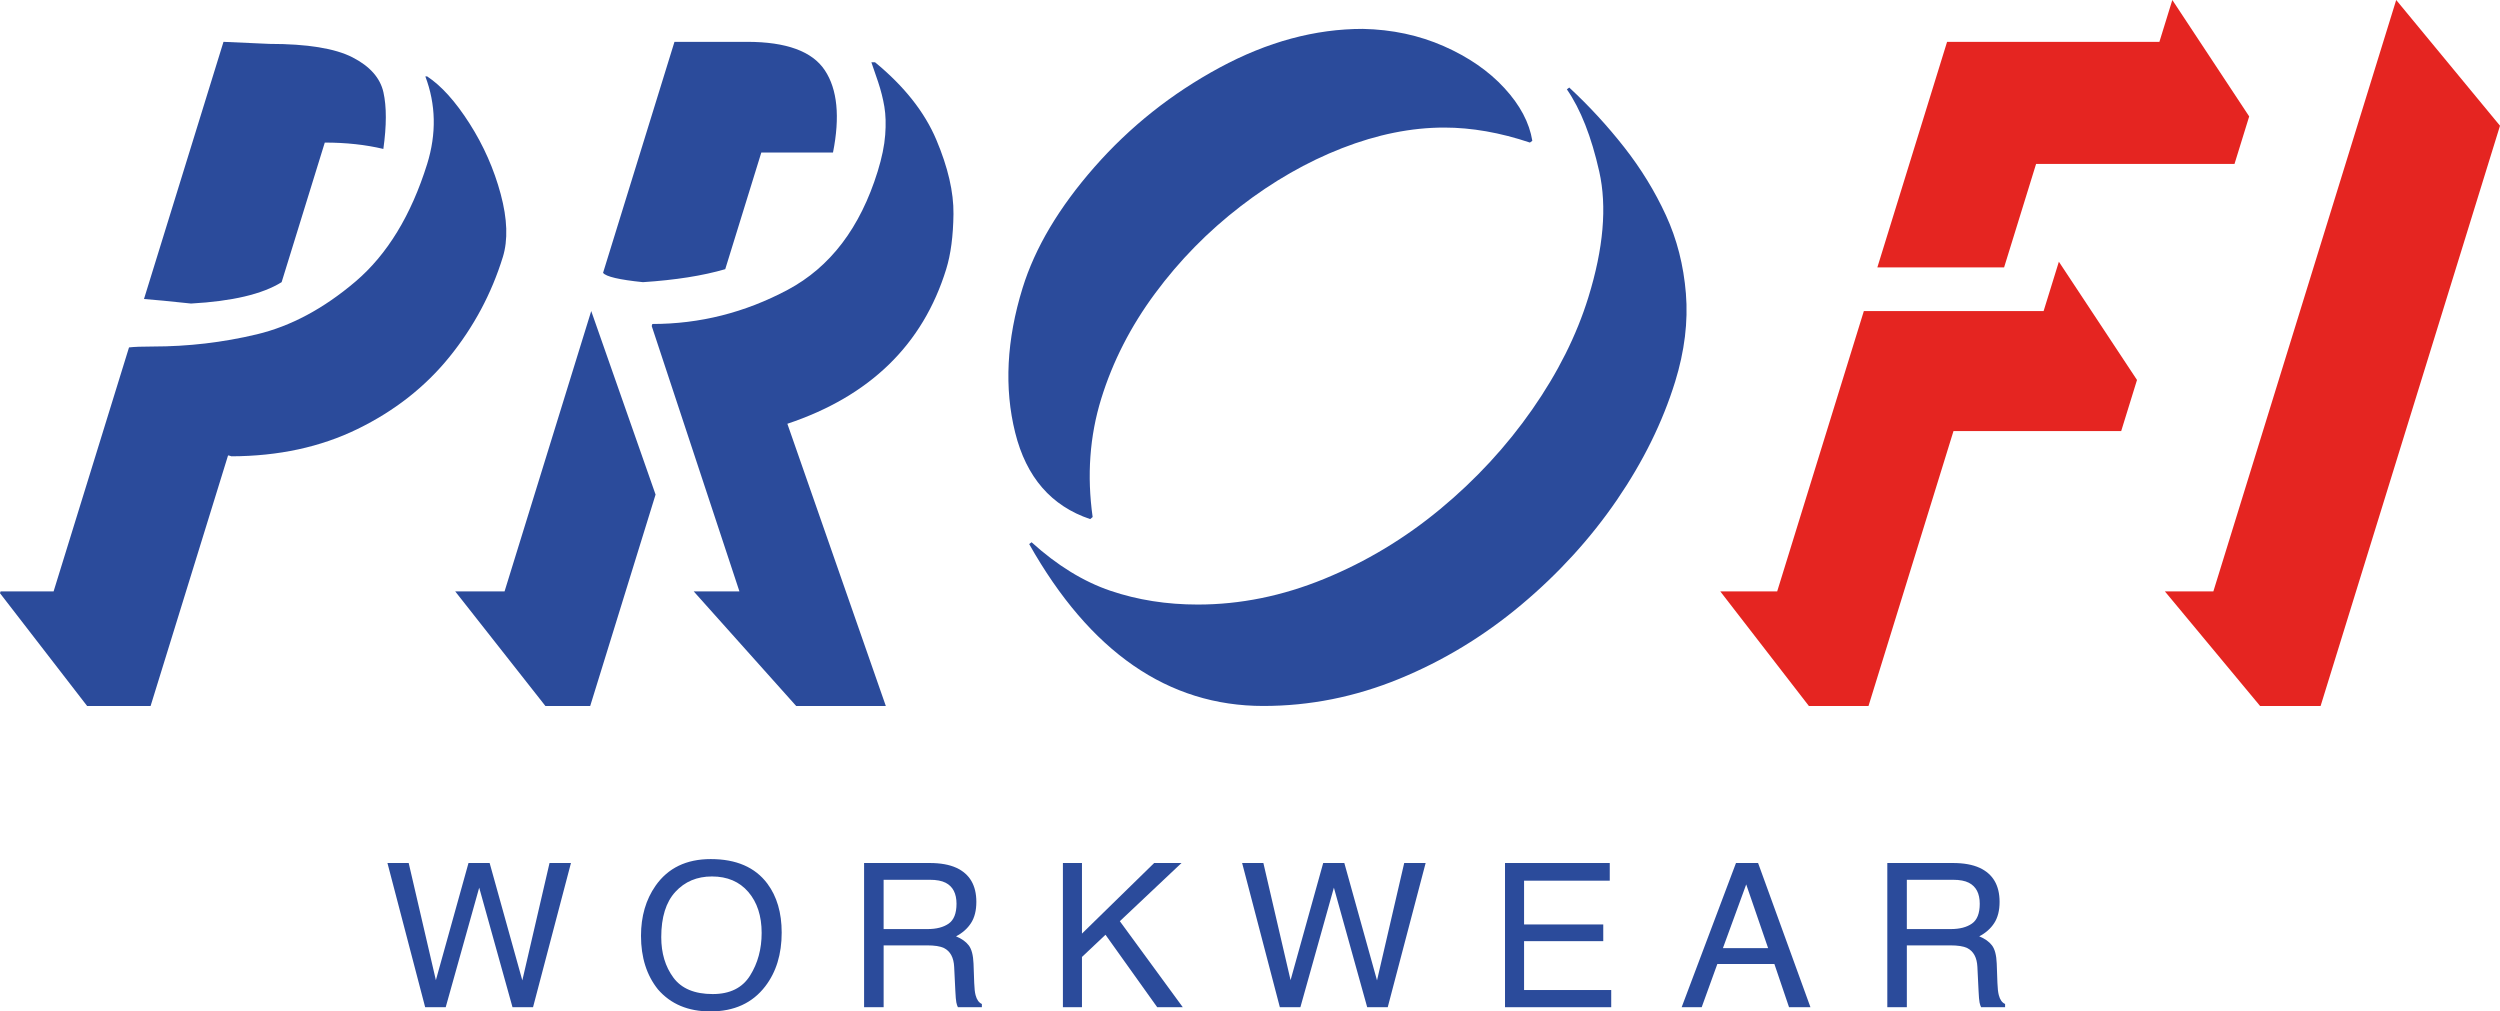 <?xml version="1.0" encoding="UTF-8"?>
<svg id="Ebene_1" xmlns="http://www.w3.org/2000/svg" baseProfile="tiny" version="1.2" viewBox="0 0 174.303 70.518">
  <!-- Generator: Adobe Illustrator 29.3.1, SVG Export Plug-In . SVG Version: 2.1.0 Build 151)  -->
  <path d="M28.494,60.17l1.896,8.168,2.274-8.168h1.474l2.279,8.184,1.897-8.184h1.494l-2.644,10.054h-1.432l-2.322-8.336-2.335,8.336h-1.432l-2.63-10.054h1.48Z" fill="#2b4b9b"/>
  <path d="M53.5,61.607c.666.89,1,2.028,1,3.415,0,1.501-.381,2.749-1.144,3.744-.895,1.168-2.171,1.752-3.829,1.752-1.548,0-2.765-.511-3.651-1.533-.79-.985-1.185-2.231-1.185-3.737,0-1.36.338-2.523,1.014-3.491.868-1.241,2.151-1.861,3.85-1.861,1.776,0,3.092.57,3.946,1.711ZM52.298,68.015c.537-.86.805-1.851.805-2.969,0-1.183-.31-2.135-.928-2.856-.619-.721-1.465-1.082-2.538-1.082-1.042,0-1.891.357-2.548,1.072-.658.715-.986,1.769-.986,3.161,0,1.114.282,2.054.846,2.819.564.765,1.478,1.147,2.743,1.147,1.201,0,2.07-.431,2.606-1.292Z" fill="#2b4b9b"/>
  <path d="M60.243,60.17h4.574c.753,0,1.375.112,1.863.335.928.429,1.392,1.221,1.392,2.375,0,.603-.124,1.095-.373,1.479s-.597.691-1.044.924c.393.16.688.37.887.63.199.26.31.682.333,1.266l.048,1.348c.014.383.045.668.096.855.083.319.229.525.438.616v.226h-1.671c-.045-.086-.082-.198-.109-.335-.027-.137-.05-.401-.069-.794l-.082-1.677c-.031-.657-.269-1.097-.712-1.321-.253-.123-.65-.185-1.191-.185h-3.015v4.312h-1.363v-10.054ZM64.67,64.776c.622,0,1.113-.128,1.476-.383.362-.255.543-.716.543-1.382,0-.716-.253-1.205-.759-1.465-.271-.137-.633-.206-1.086-.206h-3.237v3.436h3.064Z" fill="#2b4b9b"/>
  <path d="M74.107,60.17h1.329v4.921l5.034-4.921h1.905l-4.299,4.057,4.389,5.997h-1.784l-3.605-5.052-1.64,1.548v3.504h-1.329v-10.054Z" fill="#2b4b9b"/>
  <path d="M88.084,60.17l1.896,8.168,2.275-8.168h1.473l2.279,8.184,1.896-8.184h1.494l-2.643,10.054h-1.432l-2.322-8.336-2.336,8.336h-1.432l-2.63-10.054h1.48Z" fill="#2b4b9b"/>
  <path d="M104.931,60.17h7.303v1.232h-5.974v3.052h5.521v1.164h-5.521v3.408h6.076v1.198h-7.405v-10.054Z" fill="#2b4b9b"/>
  <path d="M121.035,60.17h1.541l3.651,10.054h-1.493l-1.021-3.011h-3.979l-1.09,3.011h-1.397l3.788-10.054ZM123.275,66.104l-1.527-4.442-1.624,4.442h3.151Z" fill="#2b4b9b"/>
  <path d="M131.584,60.17h4.573c.753,0,1.374.112,1.863.335.928.429,1.393,1.221,1.393,2.375,0,.603-.125,1.095-.374,1.479-.248.383-.597.691-1.044.924.393.16.688.37.887.63.199.26.31.682.332,1.266l.048,1.348c.014.383.046.668.097.855.082.319.228.525.438.616v.226h-1.672c-.046-.086-.082-.198-.109-.335-.027-.137-.051-.401-.068-.794l-.082-1.677c-.031-.657-.269-1.097-.713-1.321-.253-.123-.649-.185-1.191-.185h-3.015v4.312h-1.362v-10.054ZM136.011,64.776c.622,0,1.113-.128,1.476-.383s.543-.716.543-1.382c0-.716-.253-1.205-.76-1.465-.271-.137-.633-.206-1.086-.206h-3.237v3.436h3.064Z" fill="#2b4b9b"/>
  <path d="M35.056,17.929c-.788,2.547-2.028,4.867-3.722,6.959-1.694,2.092-3.83,3.768-6.408,5.024-2.579,1.259-5.509,1.892-8.791,1.902-.019-.01-.057-.023-.115-.039-.059-.016-.098-.024-.119-.024l-5.401,17.47h-4.426l-6.074-7.862.04-.127h3.697l5.258-17.01c.362-.042.914-.063,1.654-.063,2.465,0,4.881-.282,7.251-.848,2.369-.565,4.663-1.792,6.88-3.677,2.217-1.887,3.885-4.622,5.003-8.204.653-2.114.611-4.148-.128-6.103h.127c.993.655,1.978,1.751,2.958,3.289.979,1.538,1.702,3.176,2.169,4.915.467,1.738.516,3.205.147,4.399ZM19.635,19.673c-1.336.834-3.442,1.331-6.315,1.49-1.484-.159-2.578-.264-3.281-.317L15.582,2.917l3.208.143c2.634,0,4.561.312,5.78.935,1.22.624,1.94,1.438,2.164,2.442.224,1.004.222,2.32-.006,3.947-1.242-.296-2.603-.443-4.084-.443l-3.009,9.733Z" fill="#2b4b9b"/>
  <path d="M45.708,34.479l-4.558,14.742h-3.125l-6.288-7.989h3.442l6.042-19.546,4.485,12.793ZM53.079,10.637l-2.514,8.13c-1.558.456-3.47.757-5.738.906-1.651-.169-2.578-.386-2.781-.65l4.979-16.106h5.062c2.739,0,4.546.662,5.422,1.985s1.065,3.235.568,5.735h-4.998ZM54.896,29.547l6.864,19.674h-6.251l-7.144-7.99h3.188l-6.115-18.501.044-.142c3.31,0,6.453-.793,9.43-2.378,2.975-1.585,5.068-4.338,6.281-8.26.294-.951.469-1.799.524-2.544.057-.745.037-1.4-.058-1.966s-.241-1.144-.439-1.736c-.198-.592-.353-1.047-.467-1.364h.254c2.032,1.669,3.456,3.469,4.272,5.398.815,1.928,1.215,3.656,1.198,5.184-.019,1.527-.187,2.809-.507,3.844-1.627,5.264-5.318,8.857-11.075,10.78Z" fill="#2b4b9b"/>
  <path d="M100.694,8.894c-2.295,0-4.669.479-7.123,1.435-2.453.958-4.814,2.311-7.085,4.061-2.271,1.75-4.255,3.772-5.953,6.067-1.699,2.294-2.951,4.742-3.755,7.343-.804,2.602-1.003,5.351-.598,8.249l-.171.143c-2.712-.91-4.455-2.918-5.229-6.027-.774-3.107-.602-6.47.516-10.086.866-2.802,2.536-5.611,5.01-8.43,2.473-2.817,5.38-5.127,8.719-6.931,3.338-1.803,6.668-2.704,9.991-2.704,2.038.042,3.921.444,5.647,1.205,1.727.761,3.138,1.736,4.229,2.925,1.093,1.189,1.739,2.412,1.943,3.67l-.166.126c-2.079-.698-4.071-1.046-5.976-1.046ZM116.791,26.617c-.869,2.811-2.224,5.562-4.064,8.25-1.843,2.689-4.065,5.125-6.671,7.308-2.604,2.182-5.441,3.901-8.513,5.16-3.07,1.257-6.223,1.886-9.459,1.886-6.643,0-12.086-3.762-16.328-11.287l.167-.127c1.785,1.617,3.62,2.745,5.506,3.385,1.887.639,3.914.958,6.082.958,2.961,0,5.901-.597,8.819-1.792,2.918-1.195,5.615-2.817,8.09-4.869,2.475-2.051,4.608-4.361,6.402-6.93,1.793-2.569,3.102-5.181,3.922-7.835,1.052-3.404,1.305-6.325.758-8.762-.548-2.437-1.301-4.348-2.258-5.733l.166-.126c1.389,1.289,2.668,2.679,3.836,4.169s2.137,3.07,2.905,4.74c.769,1.67,1.232,3.488,1.392,5.454.16,1.965-.092,4.016-.752,6.151Z" fill="#2b4b9b"/>
  <path d="M148.995,26.49l-1.103,3.566h-11.693l-5.925,19.166h-4.156l-6.178-7.989h3.967l6.043-19.546h12.533l1.064-3.44,5.447,8.244ZM156.816,8.117l-1.024,3.313h-13.834l-2.23,7.213h-8.837l4.862-15.726h14.803l.901-2.917,5.359,8.117Z" fill="#e52521"/>
  <path d="M174.303,8.767l-12.508,40.455h-4.219l-6.638-7.989h3.38L167.066,0l7.237,8.767Z" fill="#e52521"/>
</svg>